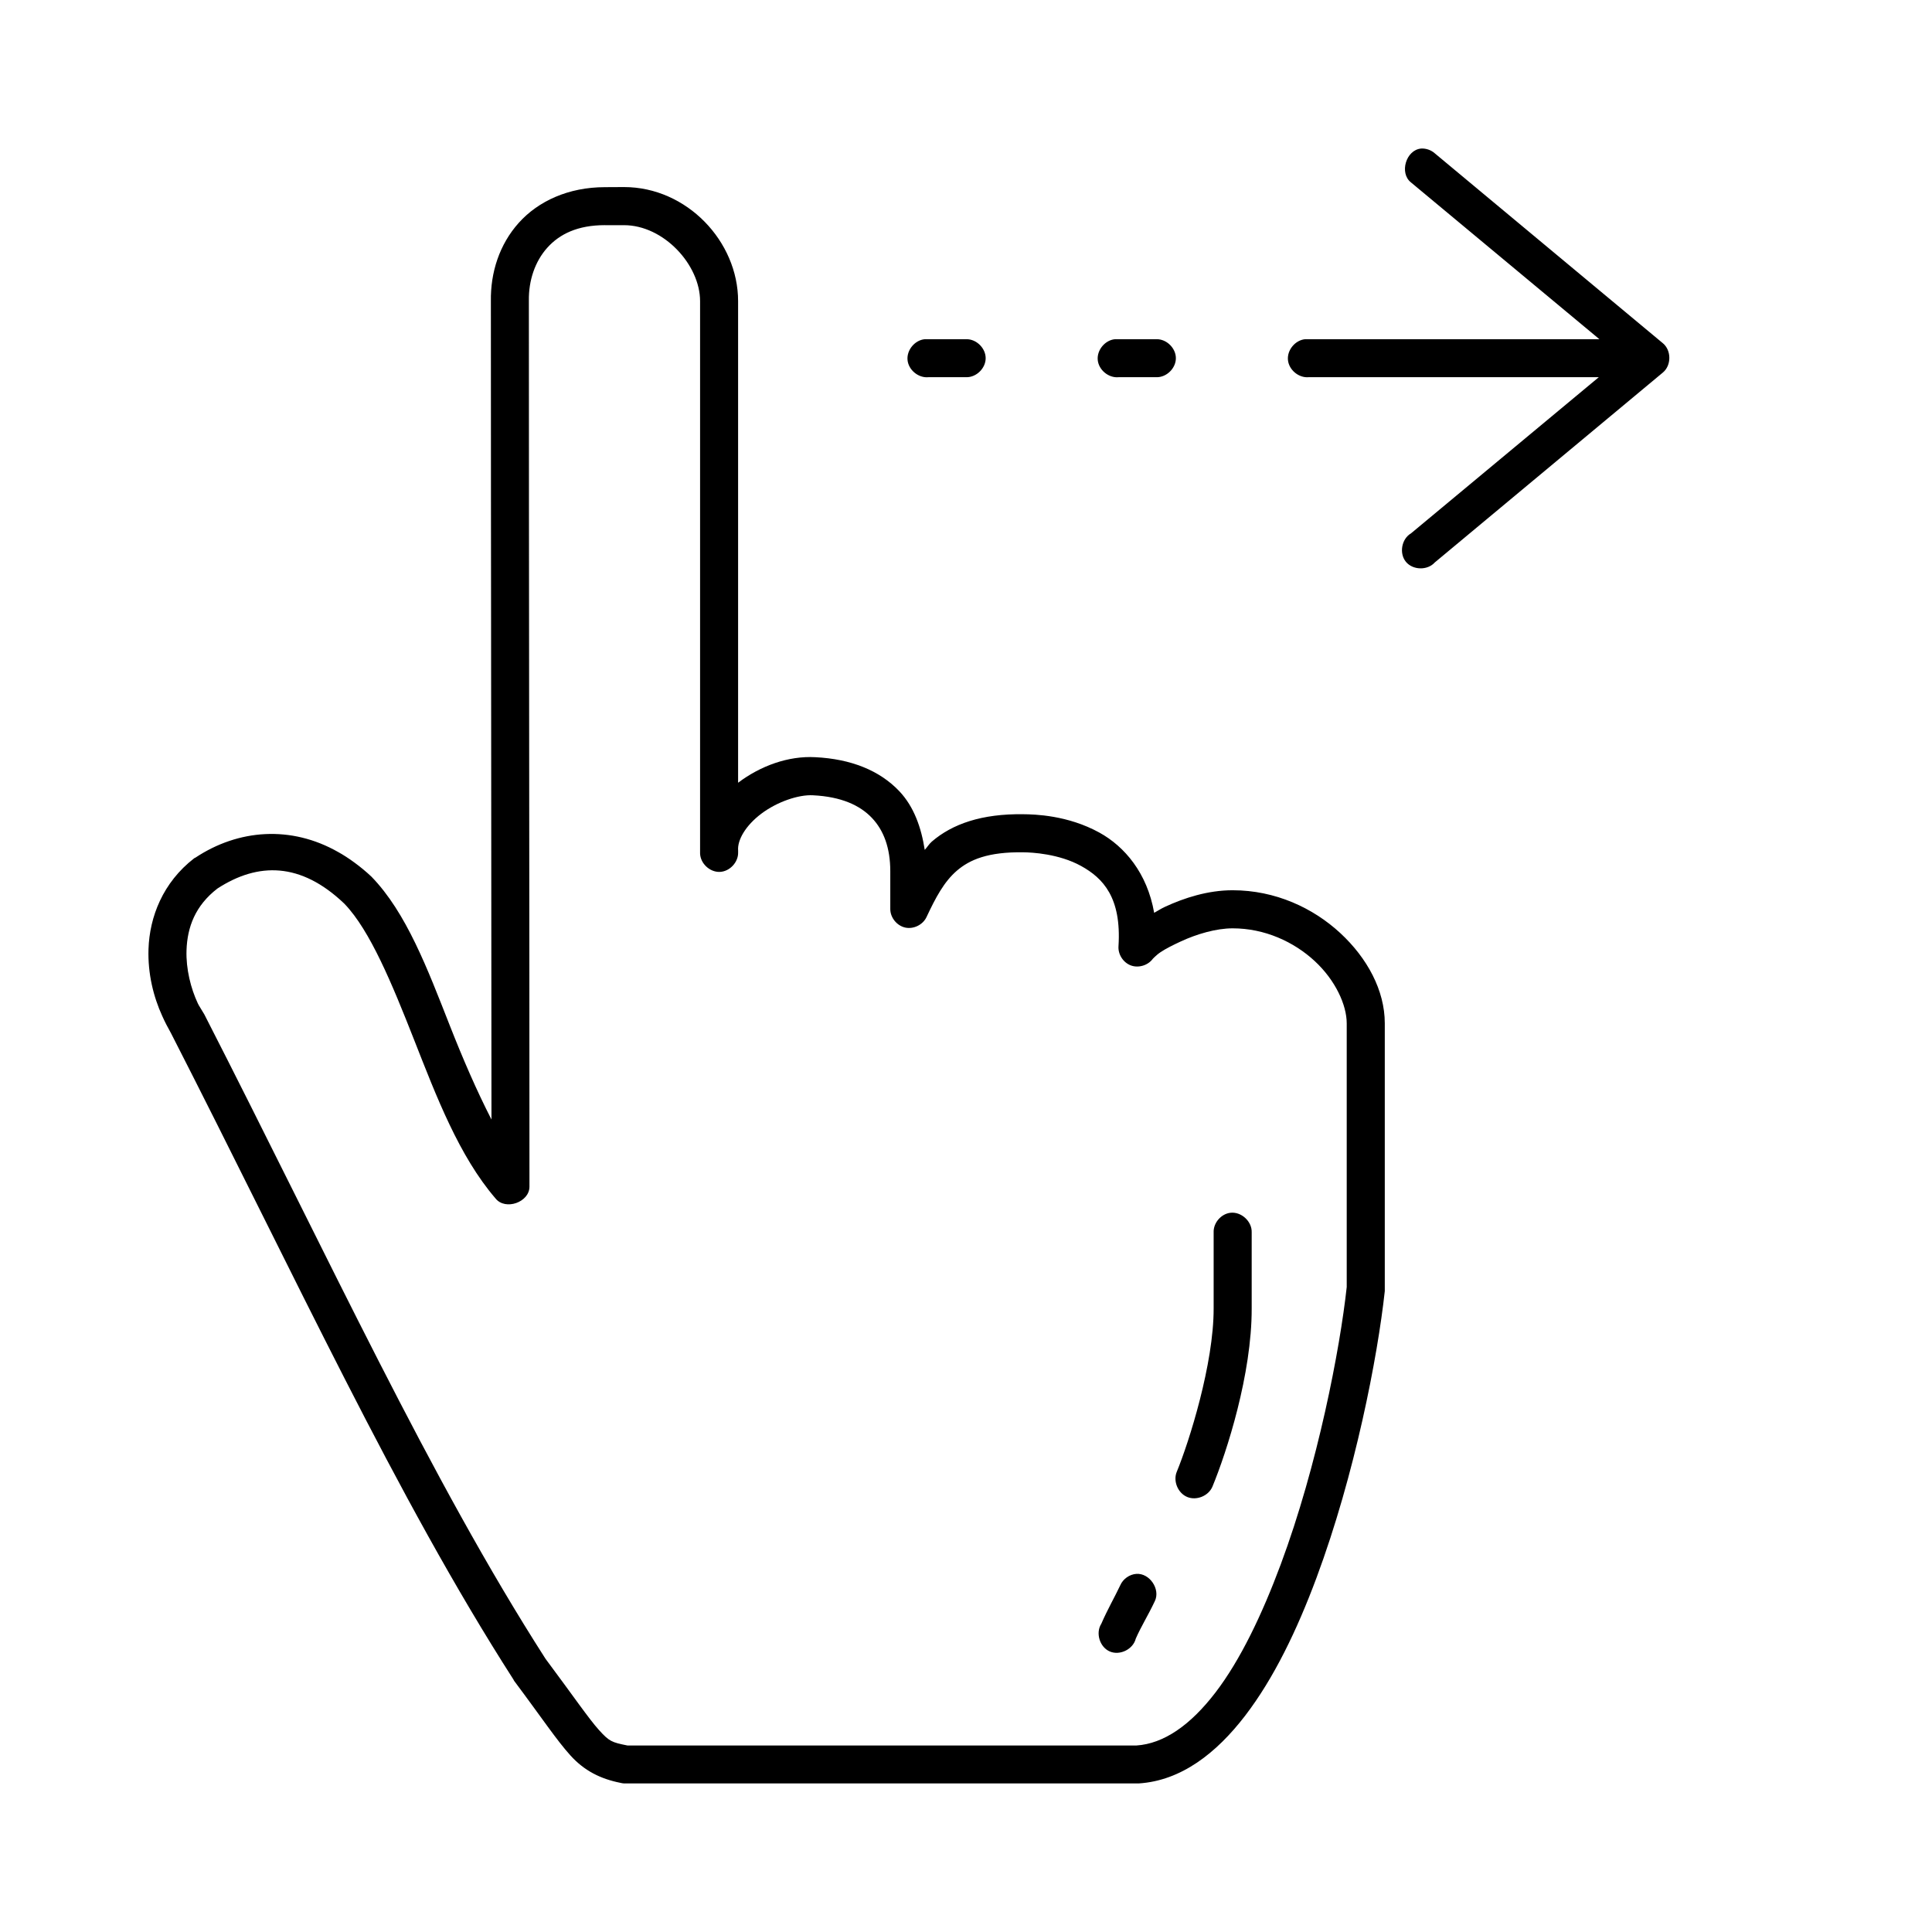 <?xml version="1.0" encoding="UTF-8"?>
<!-- Uploaded to: ICON Repo, www.svgrepo.com, Generator: ICON Repo Mixer Tools -->
<svg fill="#000000" width="800px" height="800px" version="1.1" viewBox="144 144 512 512" xmlns="http://www.w3.org/2000/svg">
 <path d="m520.6 183.37c-3.992 0.355-5.824 6.488-2.68 8.973l49.934 41.547h-77.969c-2.641 0.246-4.816 2.871-4.566 5.508 0.246 2.637 2.875 4.812 5.512 4.562h76.867l-49.773 41.391c-2.5 1.465-3.184 5.285-1.352 7.527 1.832 2.242 5.715 2.336 7.652 0.184l60.484-50.363c2.242-1.883 2.242-5.828 0-7.711l-60.484-50.363c-0.98-0.867-2.312-1.332-3.621-1.258zm-216.27 10.23c-9.68 0-17.68 3.699-22.84 9.441-5.16 5.742-7.519 13.207-7.402 20.773 0 69.191 0.141 146.38 0.156 216.87-3.922-7.644-7.559-16.055-11.027-24.867-5.91-15.027-11.531-29.992-20.793-39.504-2.797-2.641-6.18-5.074-8.77-6.496-12.535-7.152-26.52-6.055-37.855 1.461-0.105 0.051-0.211 0.102-0.316 0.156-8.352 6.438-11.852 15.598-12.129 24.078-0.211 6.457 1.289 12.59 3.641 17.742 0.816 1.82 1.391 2.856 2.348 4.609 33.219 64.965 59.574 122.67 90.727 171.23 0.051 0.105 0.102 0.211 0.156 0.312 7.484 10.004 11.281 15.762 14.965 19.828s8.004 6.199 13.23 7.238c0.309 0.082 0.625 0.137 0.945 0.156h136.09c0.105 0.004 0.211 0.004 0.316 0 11.258-0.719 20.586-8.031 28.195-17.941s13.777-22.746 18.902-36.512c10.246-27.531 16.219-58.617 18.113-76.016 0.008-0.156 0.008-0.312 0-0.473v-70.508c0-8.695-4.637-17.289-11.812-23.922-7.176-6.633-17.176-11.332-28.512-11.332-6.574 0-12.828 2.031-17.957 4.406-1.082 0.5-1.867 1.051-2.836 1.574-1.844-10.57-7.867-17.59-14.492-21.246-8.43-4.652-17.227-4.852-20.16-4.879-11.062-0.168-18.855 2.594-24.258 7.238-0.777 0.672-1.215 1.488-1.891 2.203-0.914-5.859-2.828-11.434-6.773-15.582-5.215-5.481-12.805-8.508-22.211-8.973-7.195-0.406-14.586 2.324-20.477 6.766v-127.64c0-15.789-13.57-30.219-30.242-30.219zm0 10.074h5.039c10.504 0 20.16 10.48 20.16 20.145v146.05c0.008 0.109-0.008 0.207 0 0.316 0.082 2.637 2.559 4.961 5.199 4.879s4.965-2.559 4.883-5.195v-0.473c-0.234-2.758 1.965-6.606 6.144-9.758 4.18-3.152 9.875-5.094 13.703-4.879 7.5 0.371 12.434 2.656 15.594 5.981 3.16 3.324 4.883 7.977 4.883 14.164v10.074c0.039 2.258 1.781 4.371 3.988 4.844 2.211 0.469 4.664-0.75 5.617-2.797 2.406-5.129 4.633-9.348 8.035-12.277 3.402-2.926 8.258-5.019 17.641-4.879 2.254 0.02 9.43 0.391 15.277 3.621s10.734 8.375 9.922 21.246c-0.168 2.176 1.254 4.383 3.309 5.125 2.055 0.742 4.562-0.051 5.824-1.82-0.207 0.273 0.688-0.82 2.047-1.73s3.258-1.859 5.356-2.832c4.199-1.945 9.348-3.461 13.703-3.461 8.516 0 16.234 3.57 21.738 8.656 5.5 5.082 8.504 11.645 8.504 16.527v69.879c-1.789 16.426-7.668 47.121-17.484 73.496-4.906 13.188-10.699 25.359-17.328 33.992-6.629 8.633-13.684 13.543-20.949 14.008h-134.83c-4.207-0.836-4.832-1.078-7.562-4.094-2.68-2.957-6.844-9.066-14.176-18.887-30.656-47.789-56.961-105.37-90.414-170.76-1.898-3.133-1.43-2.348-1.727-2.926-1.852-3.949-3.16-9.117-2.996-14.07 0.203-6.144 2.32-11.844 8.191-16.367 10.758-6.992 22.055-7 33.551 3.934 0.059 0.055 0.098 0.102 0.156 0.156 6.746 7.027 12.555 21.105 18.43 36.039 5.91 15.027 11.914 30.801 21.578 42.02 2.59 3.234 8.98 0.996 8.977-3.148 0-74.867-0.156-159.8-0.156-234.66v-0.156c-0.082-5.309 1.621-10.379 4.883-14.008 3.262-3.629 8.047-5.981 15.277-5.981zm84.742 30.219c-2.641 0.246-4.816 2.871-4.566 5.508 0.246 2.637 2.875 4.812 5.512 4.562h10.082c2.664 0.039 5.113-2.375 5.113-5.035 0-2.66-2.449-5.074-5.113-5.035h-11.027zm50.406 0c-2.641 0.246-4.816 2.871-4.566 5.508 0.246 2.637 2.875 4.812 5.512 4.562h10.082c2.664 0.039 5.113-2.375 5.113-5.035 0-2.66-2.449-5.074-5.113-5.035h-11.027zm30.559 231.51c-2.477 0.312-4.508 2.703-4.41 5.195v20.145c0.035 14.664-6.492 35.34-9.766 43.281-1.031 2.473 0.281 5.66 2.758 6.688 2.473 1.031 5.664-0.281 6.695-2.754 3.773-9.148 10.441-29.77 10.395-47.215v-20.145c0.113-2.914-2.777-5.559-5.672-5.195zm-24.887 95.688c-1.816 0.133-3.516 1.324-4.254 2.992-1.523 3.234-3.32 6.277-5.039 10.23-1.57 2.449-0.426 6.191 2.25 7.344s6.184-0.582 6.887-3.41c1.383-3.184 3.238-6.09 5.039-9.914 1.551-3.16-1.367-7.488-4.883-7.238z"/>
</svg>